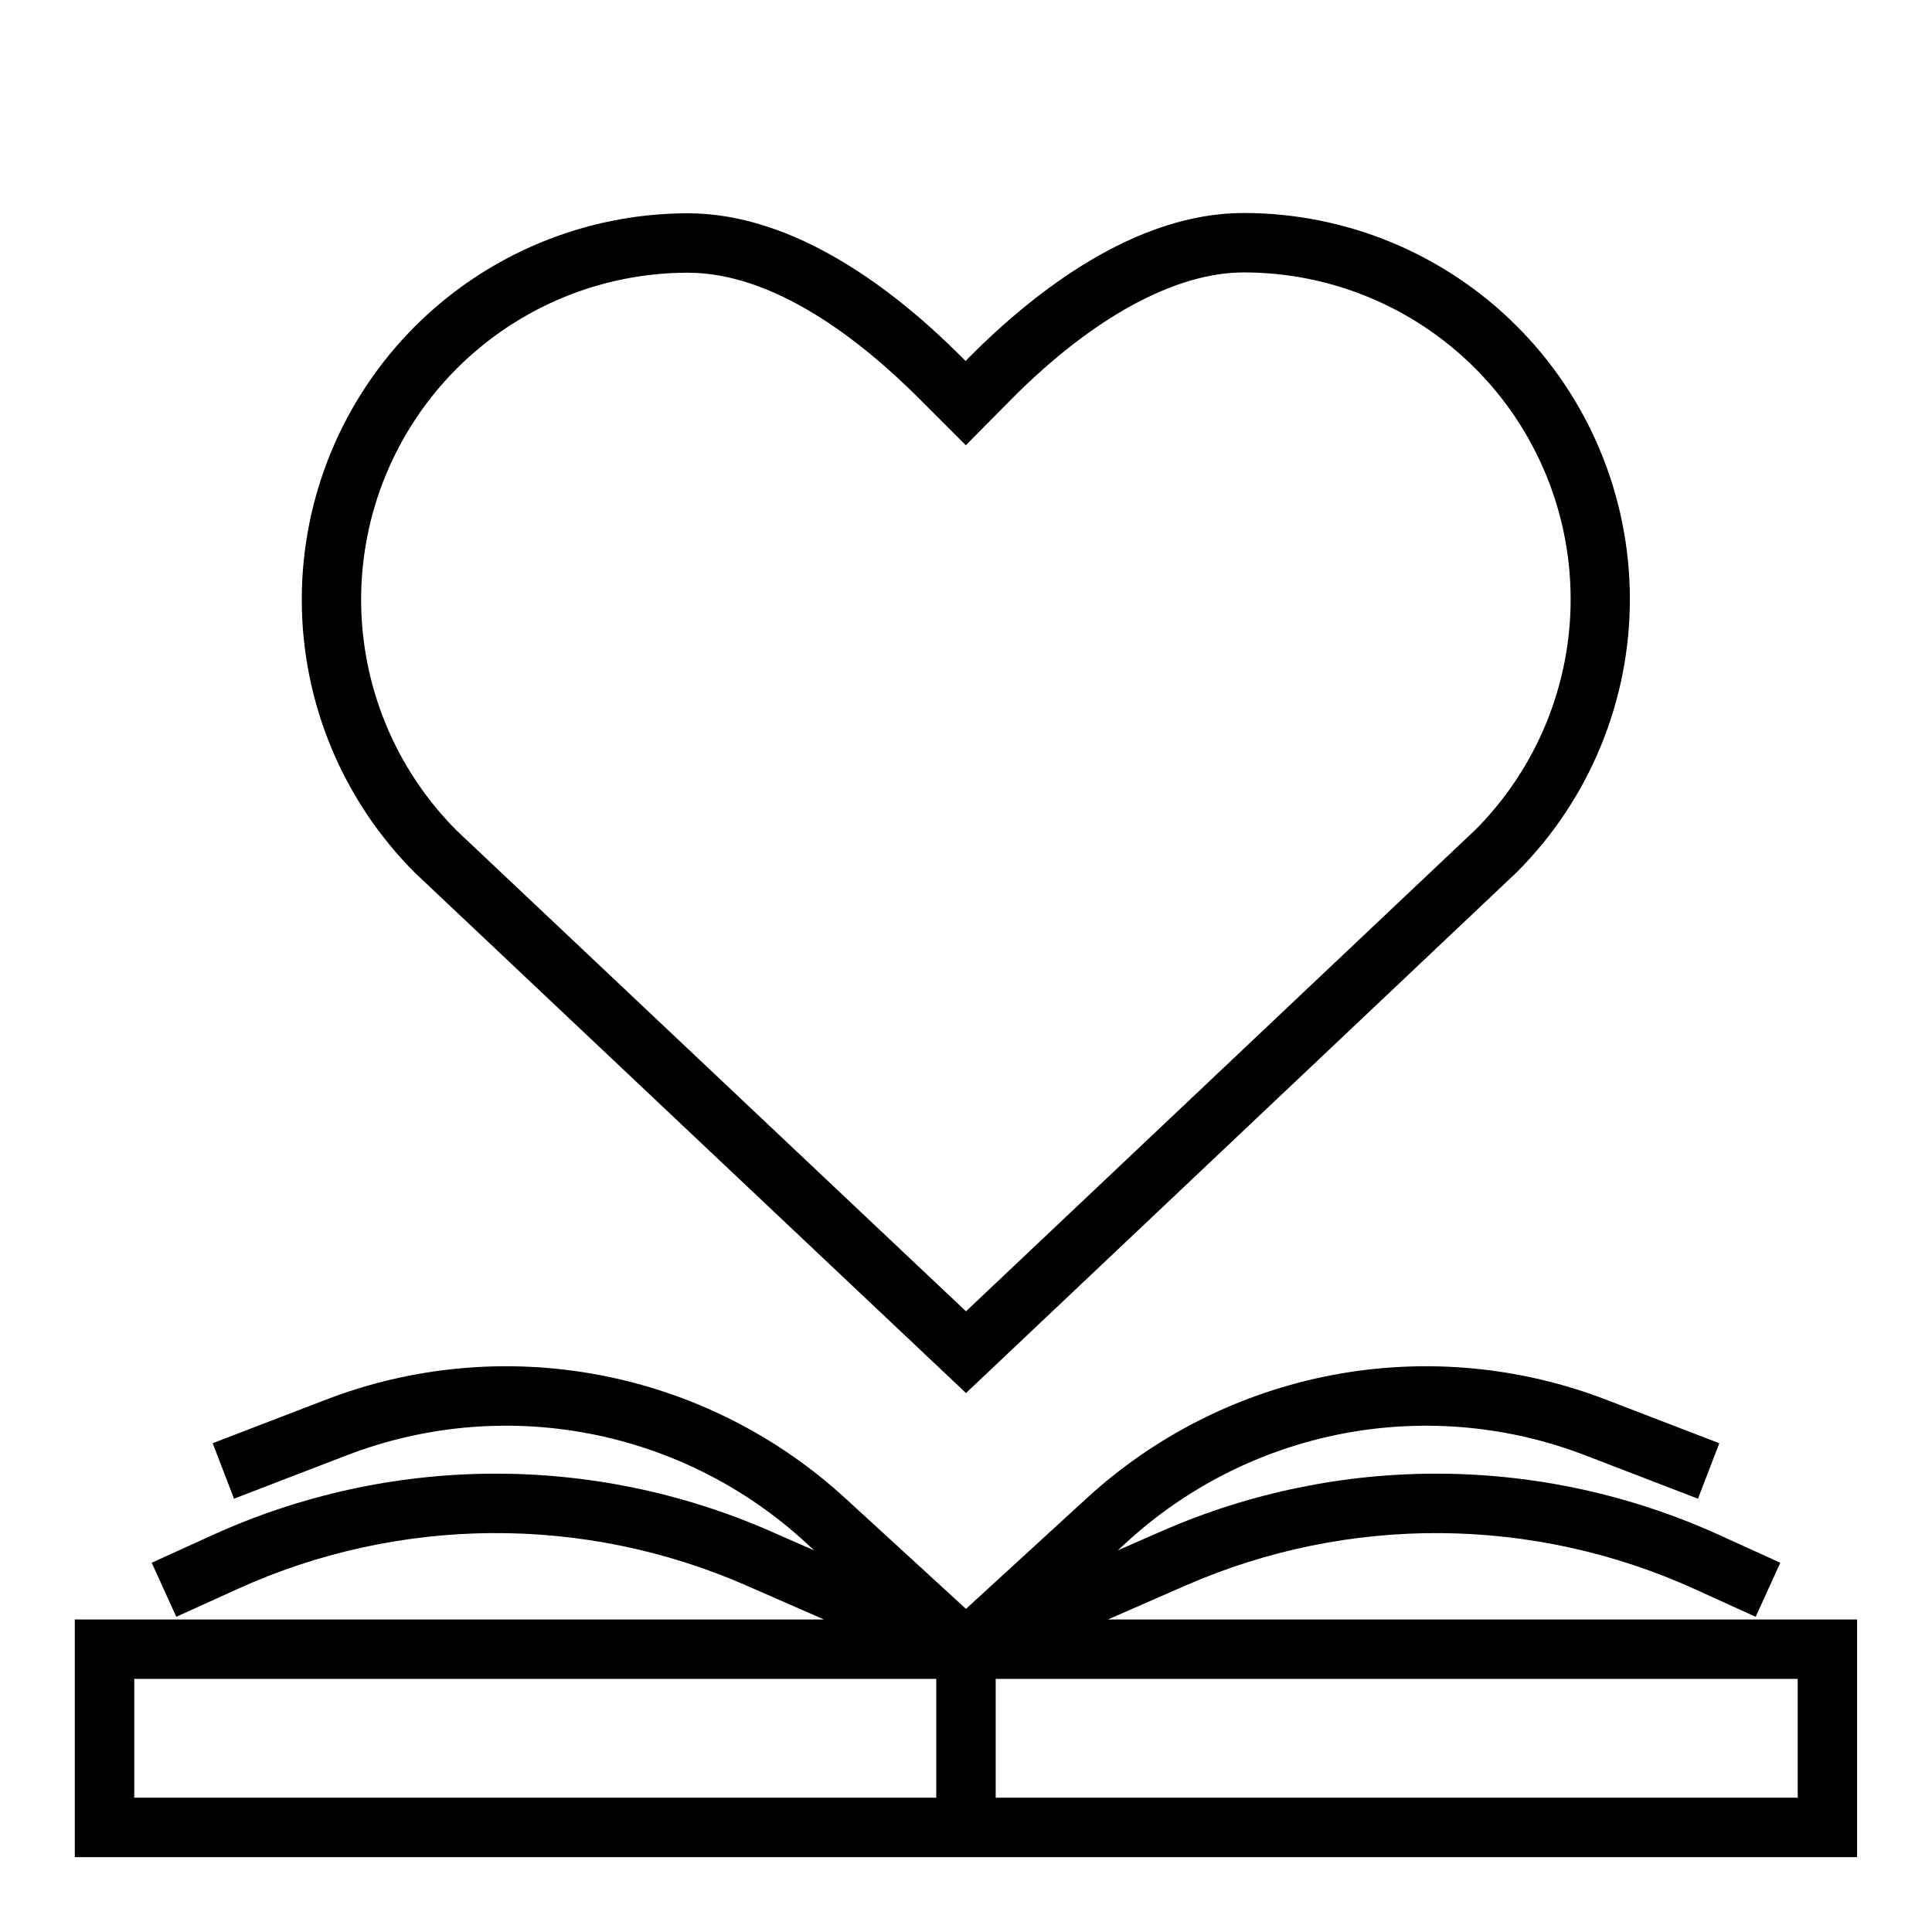 <?xml version="1.0" encoding="UTF-8"?>
<!-- Uploaded to: ICON Repo, www.svgrepo.com, Generator: ICON Repo Mixer Tools -->
<svg fill="#000000" width="800px" height="800px" version="1.1" viewBox="144 144 512 512" xmlns="http://www.w3.org/2000/svg">
 <g>
  <path d="m437.62 573.18 20.711-9.062h0.004c21.262-9.281 44.238-13.992 67.438-13.828 23.199 0.168 46.105 5.207 67.234 14.789l16.27 7.391 6.519-14.328-16.27-7.398c-23.141-10.5-48.227-16.023-73.637-16.203-25.41-0.18-50.578 4.984-73.863 15.156l-11.809 5.172 2.062-1.891v0.004c16.152-14.918 36.172-25 57.773-29.098 21.602-4.094 43.918-2.039 64.41 5.93l29.52 11.359 5.652-14.703-29.52-11.352v-0.004c-23.223-9.027-48.516-11.355-72.996-6.715s-47.168 16.066-65.473 32.969l-31.652 29-31.637-29h-0.004c-18.305-16.902-40.988-28.328-65.473-32.969-24.48-4.641-49.773-2.312-72.996 6.715l-29.52 11.352 5.652 14.703 29.52-11.359v0.004c20.492-7.973 42.812-10.027 64.414-5.93 21.602 4.094 41.617 14.176 57.77 29.098l2.062 1.891-11.809-5.172v-0.004c-23.285-10.172-48.449-15.336-73.859-15.156-25.41 0.18-50.5 5.703-73.641 16.203l-16.27 7.398 6.519 14.328 16.27-7.391c21.129-9.586 44.035-14.625 67.234-14.793 23.203-0.164 46.18 4.547 67.441 13.832l20.695 9.062h-198.54v62.977h472.32v-62.977zm-45.5 47.23h-212.54v-31.488h212.54zm228.29 0h-212.54v-31.488h212.54z"/>
  <path d="m400 513.17-145.92-137.76h-0.004c-19.242-19.18-30.07-45.219-30.102-72.387-0.035-27.168 10.734-53.234 29.93-72.461 19.195-19.223 45.246-30.027 72.414-30.039 28.465 0 55.043 20.602 72.32 37.887l1.25 1.25 1.125-1.141c17.32-17.383 43.934-38.078 72.59-38.078v0.004c27.105 0.004 53.105 10.758 72.289 29.906 19.184 19.148 29.988 45.125 30.043 72.23 0.051 27.105-10.648 53.125-29.758 72.348l-0.164 0.172zm-73.684-296.9c-22.969 0.004-44.996 9.133-61.238 25.371-16.242 16.242-25.367 38.27-25.375 61.238-0.004 22.969 9.113 45 25.344 61.25l134.95 127.38 135.1-127.71c16.16-16.277 25.199-38.301 25.141-61.234-0.059-22.934-9.215-44.91-25.457-61.102s-38.246-25.277-61.18-25.266c-18.105 0-39.949 11.871-61.402 33.426l-12.242 12.375-12.445-12.445c-15.191-15.18-38.121-33.277-61.195-33.277z"/>
 </g>
</svg>